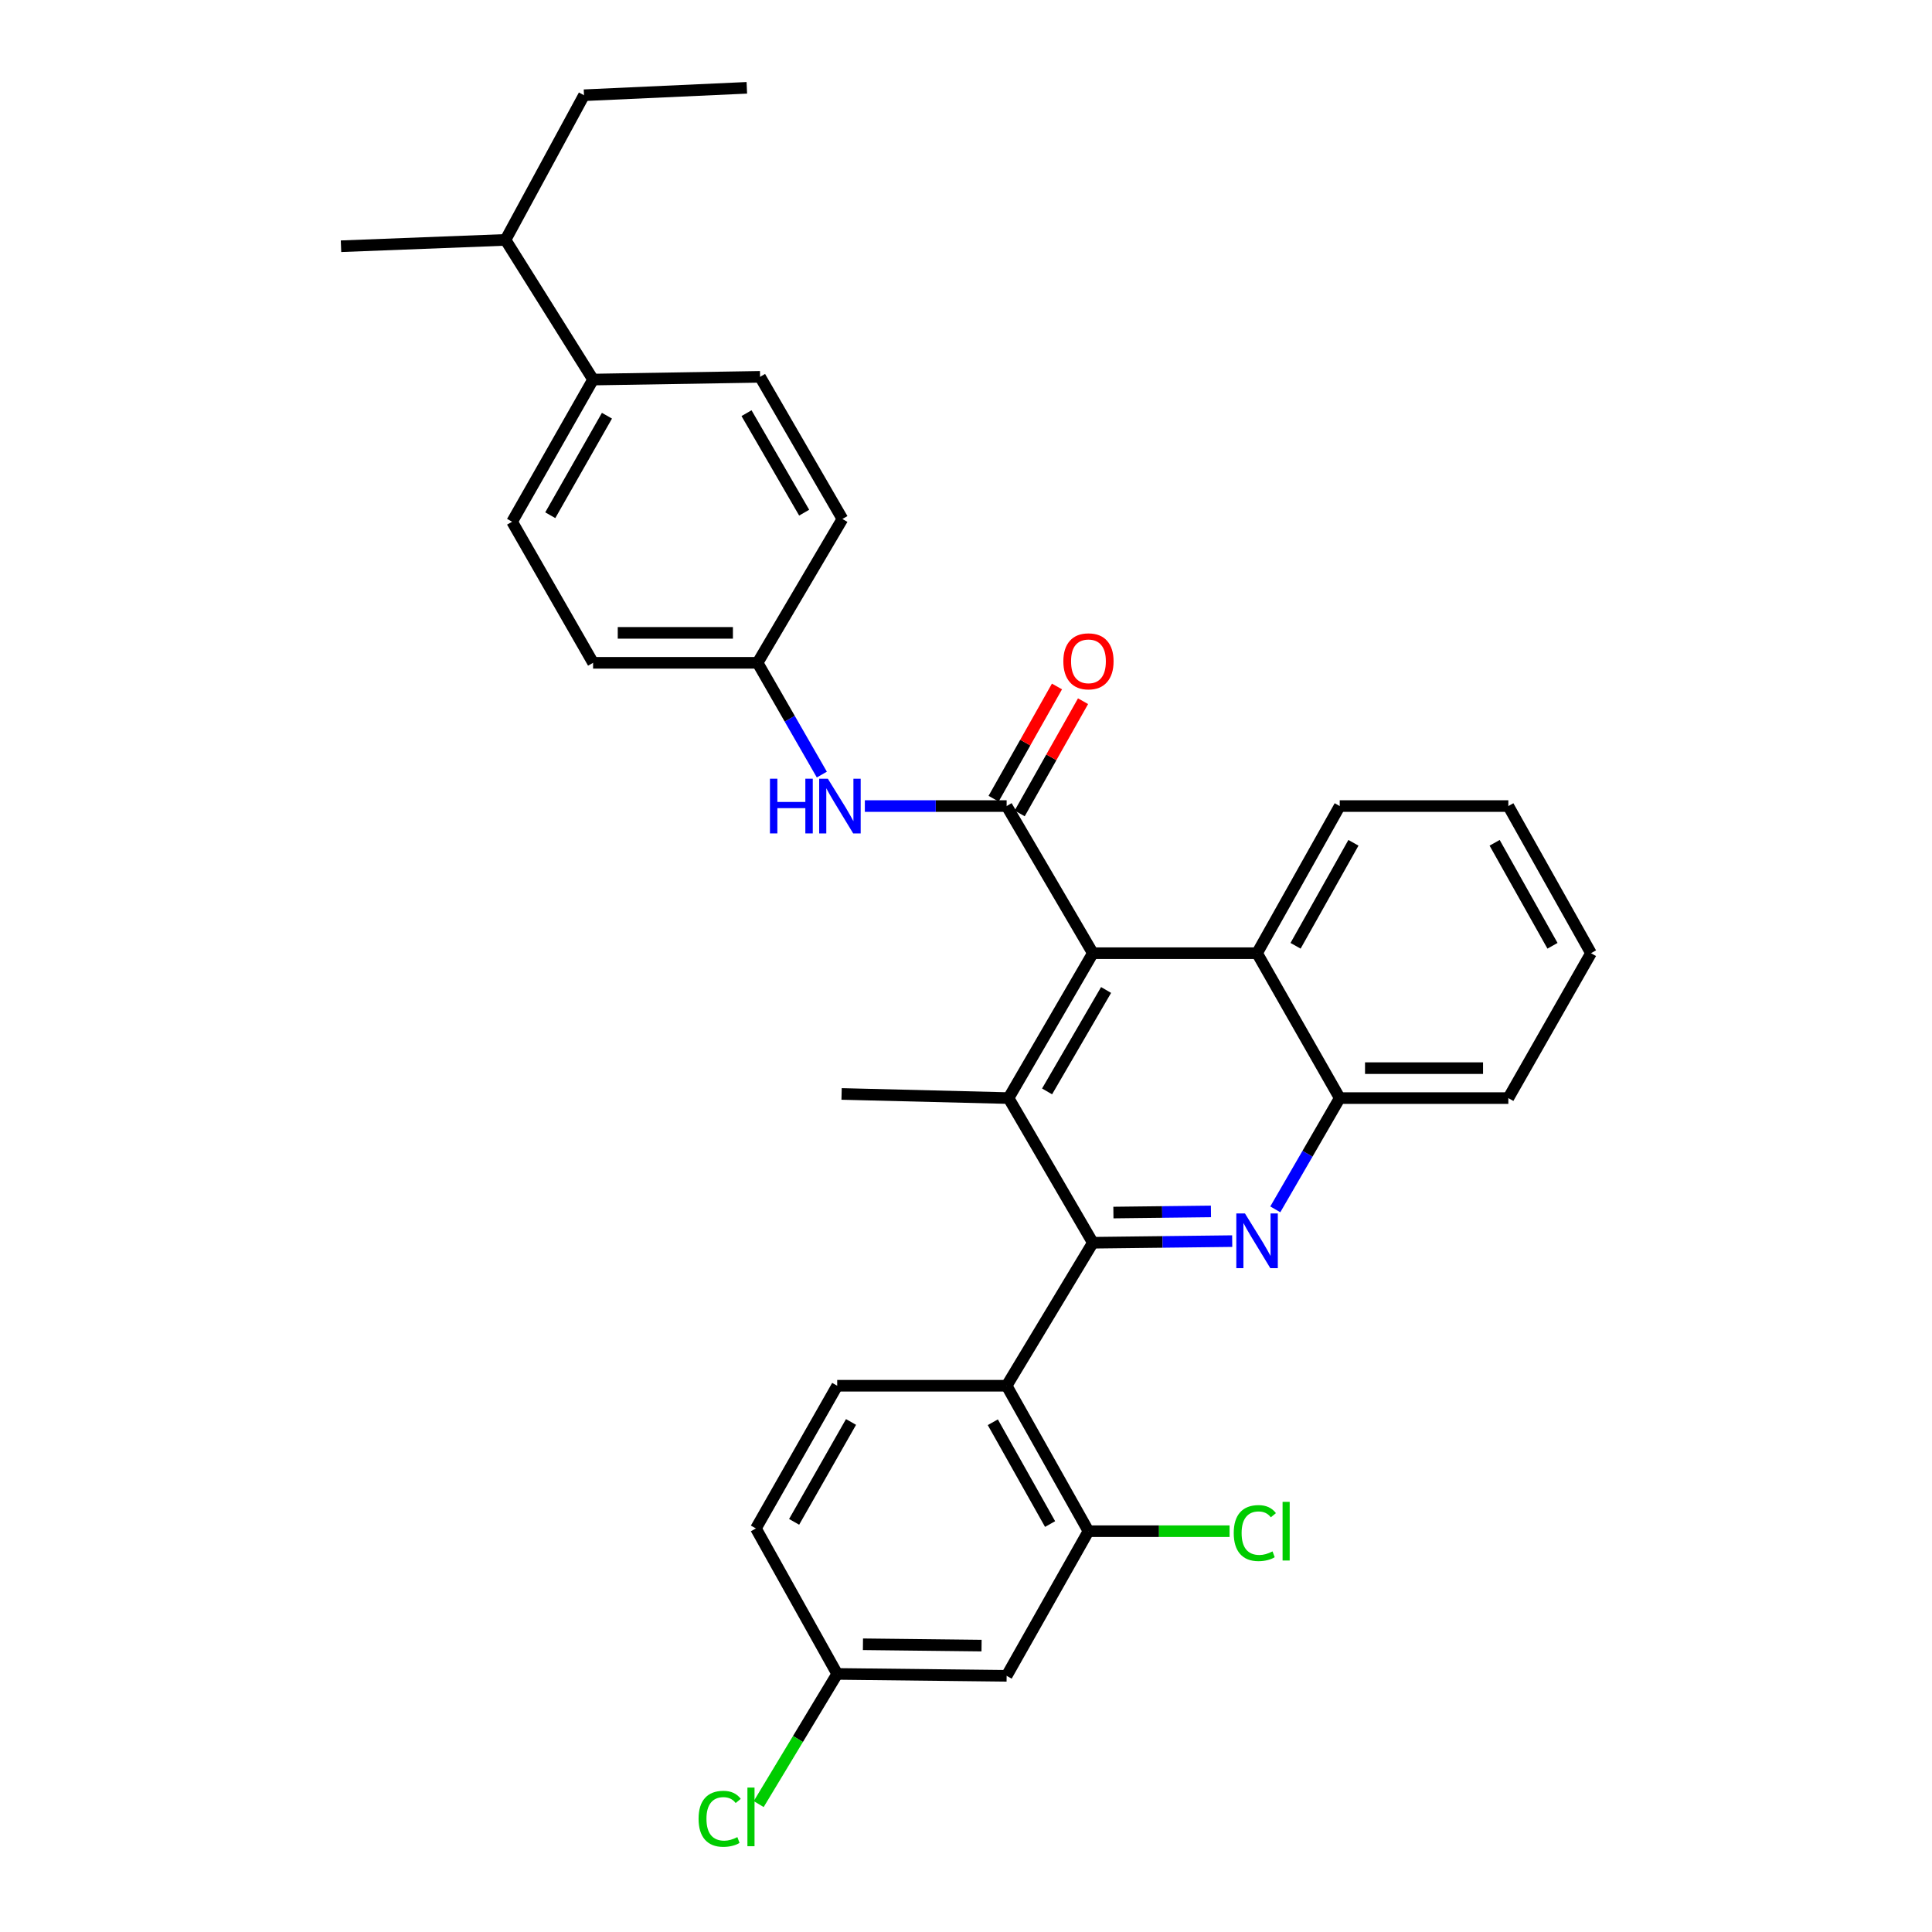 <?xml version='1.0' encoding='iso-8859-1'?>
<svg version='1.1' baseProfile='full'
              xmlns='http://www.w3.org/2000/svg'
                      xmlns:rdkit='http://www.rdkit.org/xml'
                      xmlns:xlink='http://www.w3.org/1999/xlink'
                  xml:space='preserve'
width='1000px' height='1000px' viewBox='0 0 1000 1000'>
<!-- END OF HEADER -->
<rect style='opacity:1.0;fill:#FFFFFF;stroke:none' width='1000' height='1000' x='0' y='0'> </rect>
<path class='bond-0' d='M 565.658,643.239 L 601.723,642.818' style='fill:none;fill-rule:evenodd;stroke:#000000;stroke-width:6px;stroke-linecap:butt;stroke-linejoin:miter;stroke-opacity:1' />
<path class='bond-0' d='M 601.723,642.818 L 637.788,642.398' style='fill:none;fill-rule:evenodd;stroke:#0000FF;stroke-width:6px;stroke-linecap:butt;stroke-linejoin:miter;stroke-opacity:1' />
<path class='bond-0' d='M 576.297,627.616 L 601.543,627.322' style='fill:none;fill-rule:evenodd;stroke:#000000;stroke-width:6px;stroke-linecap:butt;stroke-linejoin:miter;stroke-opacity:1' />
<path class='bond-0' d='M 601.543,627.322 L 626.788,627.028' style='fill:none;fill-rule:evenodd;stroke:#0000FF;stroke-width:6px;stroke-linecap:butt;stroke-linejoin:miter;stroke-opacity:1' />
<path class='bond-2' d='M 565.658,643.239 L 522.024,568.368' style='fill:none;fill-rule:evenodd;stroke:#000000;stroke-width:6px;stroke-linecap:butt;stroke-linejoin:miter;stroke-opacity:1' />
<path class='bond-4' d='M 565.658,643.239 L 521.034,717.257' style='fill:none;fill-rule:evenodd;stroke:#000000;stroke-width:6px;stroke-linecap:butt;stroke-linejoin:miter;stroke-opacity:1' />
<path class='bond-6' d='M 660.091,625.954 L 676.768,597.161' style='fill:none;fill-rule:evenodd;stroke:#0000FF;stroke-width:6px;stroke-linecap:butt;stroke-linejoin:miter;stroke-opacity:1' />
<path class='bond-6' d='M 676.768,597.161 L 693.444,568.368' style='fill:none;fill-rule:evenodd;stroke:#000000;stroke-width:6px;stroke-linecap:butt;stroke-linejoin:miter;stroke-opacity:1' />
<path class='bond-1' d='M 521.034,417.215 L 565.658,493.369' style='fill:none;fill-rule:evenodd;stroke:#000000;stroke-width:6px;stroke-linecap:butt;stroke-linejoin:miter;stroke-opacity:1' />
<path class='bond-8' d='M 521.034,417.215 L 484.339,417.215' style='fill:none;fill-rule:evenodd;stroke:#000000;stroke-width:6px;stroke-linecap:butt;stroke-linejoin:miter;stroke-opacity:1' />
<path class='bond-8' d='M 484.339,417.215 L 447.644,417.215' style='fill:none;fill-rule:evenodd;stroke:#0000FF;stroke-width:6px;stroke-linecap:butt;stroke-linejoin:miter;stroke-opacity:1' />
<path class='bond-11' d='M 527.781,421.025 L 544.181,391.982' style='fill:none;fill-rule:evenodd;stroke:#000000;stroke-width:6px;stroke-linecap:butt;stroke-linejoin:miter;stroke-opacity:1' />
<path class='bond-11' d='M 544.181,391.982 L 560.582,362.939' style='fill:none;fill-rule:evenodd;stroke:#FF0000;stroke-width:6px;stroke-linecap:butt;stroke-linejoin:miter;stroke-opacity:1' />
<path class='bond-11' d='M 514.286,413.405 L 530.687,384.362' style='fill:none;fill-rule:evenodd;stroke:#000000;stroke-width:6px;stroke-linecap:butt;stroke-linejoin:miter;stroke-opacity:1' />
<path class='bond-11' d='M 530.687,384.362 L 547.087,355.319' style='fill:none;fill-rule:evenodd;stroke:#FF0000;stroke-width:6px;stroke-linecap:butt;stroke-linejoin:miter;stroke-opacity:1' />
<path class='bond-3' d='M 522.024,568.368 L 565.658,493.369' style='fill:none;fill-rule:evenodd;stroke:#000000;stroke-width:6px;stroke-linecap:butt;stroke-linejoin:miter;stroke-opacity:1' />
<path class='bond-3' d='M 541.964,564.912 L 572.508,512.412' style='fill:none;fill-rule:evenodd;stroke:#000000;stroke-width:6px;stroke-linecap:butt;stroke-linejoin:miter;stroke-opacity:1' />
<path class='bond-20' d='M 522.024,568.368 L 435.608,566.224' style='fill:none;fill-rule:evenodd;stroke:#000000;stroke-width:6px;stroke-linecap:butt;stroke-linejoin:miter;stroke-opacity:1' />
<path class='bond-7' d='M 565.658,493.369 L 650.654,493.369' style='fill:none;fill-rule:evenodd;stroke:#000000;stroke-width:6px;stroke-linecap:butt;stroke-linejoin:miter;stroke-opacity:1' />
<path class='bond-5' d='M 521.034,717.257 L 563.385,792.54' style='fill:none;fill-rule:evenodd;stroke:#000000;stroke-width:6px;stroke-linecap:butt;stroke-linejoin:miter;stroke-opacity:1' />
<path class='bond-5' d='M 513.879,736.148 L 543.525,788.846' style='fill:none;fill-rule:evenodd;stroke:#000000;stroke-width:6px;stroke-linecap:butt;stroke-linejoin:miter;stroke-opacity:1' />
<path class='bond-9' d='M 521.034,717.257 L 433.335,717.257' style='fill:none;fill-rule:evenodd;stroke:#000000;stroke-width:6px;stroke-linecap:butt;stroke-linejoin:miter;stroke-opacity:1' />
<path class='bond-10' d='M 563.385,792.54 L 521.034,867.402' style='fill:none;fill-rule:evenodd;stroke:#000000;stroke-width:6px;stroke-linecap:butt;stroke-linejoin:miter;stroke-opacity:1' />
<path class='bond-17' d='M 563.385,792.54 L 599.906,792.54' style='fill:none;fill-rule:evenodd;stroke:#000000;stroke-width:6px;stroke-linecap:butt;stroke-linejoin:miter;stroke-opacity:1' />
<path class='bond-17' d='M 599.906,792.54 L 636.427,792.54' style='fill:none;fill-rule:evenodd;stroke:#00CC00;stroke-width:6px;stroke-linecap:butt;stroke-linejoin:miter;stroke-opacity:1' />
<path class='bond-25' d='M 693.444,568.368 L 780.713,568.368' style='fill:none;fill-rule:evenodd;stroke:#000000;stroke-width:6px;stroke-linecap:butt;stroke-linejoin:miter;stroke-opacity:1' />
<path class='bond-25' d='M 706.534,552.871 L 767.622,552.871' style='fill:none;fill-rule:evenodd;stroke:#000000;stroke-width:6px;stroke-linecap:butt;stroke-linejoin:miter;stroke-opacity:1' />
<path class='bond-31' d='M 693.444,568.368 L 650.654,493.369' style='fill:none;fill-rule:evenodd;stroke:#000000;stroke-width:6px;stroke-linecap:butt;stroke-linejoin:miter;stroke-opacity:1' />
<path class='bond-24' d='M 650.654,493.369 L 693.444,417.215' style='fill:none;fill-rule:evenodd;stroke:#000000;stroke-width:6px;stroke-linecap:butt;stroke-linejoin:miter;stroke-opacity:1' />
<path class='bond-24' d='M 670.583,489.537 L 700.536,436.23' style='fill:none;fill-rule:evenodd;stroke:#000000;stroke-width:6px;stroke-linecap:butt;stroke-linejoin:miter;stroke-opacity:1' />
<path class='bond-13' d='M 425.379,400.917 L 408.754,371.993' style='fill:none;fill-rule:evenodd;stroke:#0000FF;stroke-width:6px;stroke-linecap:butt;stroke-linejoin:miter;stroke-opacity:1' />
<path class='bond-13' d='M 408.754,371.993 L 392.128,343.068' style='fill:none;fill-rule:evenodd;stroke:#000000;stroke-width:6px;stroke-linecap:butt;stroke-linejoin:miter;stroke-opacity:1' />
<path class='bond-18' d='M 433.335,717.257 L 391.259,791.12' style='fill:none;fill-rule:evenodd;stroke:#000000;stroke-width:6px;stroke-linecap:butt;stroke-linejoin:miter;stroke-opacity:1' />
<path class='bond-18' d='M 440.489,736.007 L 411.036,787.711' style='fill:none;fill-rule:evenodd;stroke:#000000;stroke-width:6px;stroke-linecap:butt;stroke-linejoin:miter;stroke-opacity:1' />
<path class='bond-32' d='M 521.034,867.402 L 433.335,866.421' style='fill:none;fill-rule:evenodd;stroke:#000000;stroke-width:6px;stroke-linecap:butt;stroke-linejoin:miter;stroke-opacity:1' />
<path class='bond-32' d='M 508.052,851.758 L 446.663,851.071' style='fill:none;fill-rule:evenodd;stroke:#000000;stroke-width:6px;stroke-linecap:butt;stroke-linejoin:miter;stroke-opacity:1' />
<path class='bond-12' d='M 306.978,196.461 L 265.066,270.049' style='fill:none;fill-rule:evenodd;stroke:#000000;stroke-width:6px;stroke-linecap:butt;stroke-linejoin:miter;stroke-opacity:1' />
<path class='bond-12' d='M 314.158,215.169 L 284.819,266.68' style='fill:none;fill-rule:evenodd;stroke:#000000;stroke-width:6px;stroke-linecap:butt;stroke-linejoin:miter;stroke-opacity:1' />
<path class='bond-19' d='M 306.978,196.461 L 261.647,124.165' style='fill:none;fill-rule:evenodd;stroke:#000000;stroke-width:6px;stroke-linecap:butt;stroke-linejoin:miter;stroke-opacity:1' />
<path class='bond-34' d='M 306.978,196.461 L 393.411,195.049' style='fill:none;fill-rule:evenodd;stroke:#000000;stroke-width:6px;stroke-linecap:butt;stroke-linejoin:miter;stroke-opacity:1' />
<path class='bond-21' d='M 392.128,343.068 L 436.038,268.619' style='fill:none;fill-rule:evenodd;stroke:#000000;stroke-width:6px;stroke-linecap:butt;stroke-linejoin:miter;stroke-opacity:1' />
<path class='bond-22' d='M 392.128,343.068 L 306.978,343.068' style='fill:none;fill-rule:evenodd;stroke:#000000;stroke-width:6px;stroke-linecap:butt;stroke-linejoin:miter;stroke-opacity:1' />
<path class='bond-22' d='M 379.356,327.57 L 319.75,327.57' style='fill:none;fill-rule:evenodd;stroke:#000000;stroke-width:6px;stroke-linecap:butt;stroke-linejoin:miter;stroke-opacity:1' />
<path class='bond-14' d='M 433.335,866.421 L 391.259,791.12' style='fill:none;fill-rule:evenodd;stroke:#000000;stroke-width:6px;stroke-linecap:butt;stroke-linejoin:miter;stroke-opacity:1' />
<path class='bond-23' d='M 433.335,866.421 L 413.018,900.105' style='fill:none;fill-rule:evenodd;stroke:#000000;stroke-width:6px;stroke-linecap:butt;stroke-linejoin:miter;stroke-opacity:1' />
<path class='bond-23' d='M 413.018,900.105 L 392.702,933.789' style='fill:none;fill-rule:evenodd;stroke:#00CC00;stroke-width:6px;stroke-linecap:butt;stroke-linejoin:miter;stroke-opacity:1' />
<path class='bond-15' d='M 393.411,195.049 L 436.038,268.619' style='fill:none;fill-rule:evenodd;stroke:#000000;stroke-width:6px;stroke-linecap:butt;stroke-linejoin:miter;stroke-opacity:1' />
<path class='bond-15' d='M 386.396,213.854 L 416.235,265.353' style='fill:none;fill-rule:evenodd;stroke:#000000;stroke-width:6px;stroke-linecap:butt;stroke-linejoin:miter;stroke-opacity:1' />
<path class='bond-16' d='M 265.066,270.049 L 306.978,343.068' style='fill:none;fill-rule:evenodd;stroke:#000000;stroke-width:6px;stroke-linecap:butt;stroke-linejoin:miter;stroke-opacity:1' />
<path class='bond-26' d='M 261.647,124.165 L 302.277,49.294' style='fill:none;fill-rule:evenodd;stroke:#000000;stroke-width:6px;stroke-linecap:butt;stroke-linejoin:miter;stroke-opacity:1' />
<path class='bond-27' d='M 261.647,124.165 L 176.506,127.454' style='fill:none;fill-rule:evenodd;stroke:#000000;stroke-width:6px;stroke-linecap:butt;stroke-linejoin:miter;stroke-opacity:1' />
<path class='bond-28' d='M 693.444,417.215 L 780.713,417.215' style='fill:none;fill-rule:evenodd;stroke:#000000;stroke-width:6px;stroke-linecap:butt;stroke-linejoin:miter;stroke-opacity:1' />
<path class='bond-30' d='M 780.713,568.368 L 823.494,493.369' style='fill:none;fill-rule:evenodd;stroke:#000000;stroke-width:6px;stroke-linecap:butt;stroke-linejoin:miter;stroke-opacity:1' />
<path class='bond-29' d='M 302.277,49.294 L 386.558,45.455' style='fill:none;fill-rule:evenodd;stroke:#000000;stroke-width:6px;stroke-linecap:butt;stroke-linejoin:miter;stroke-opacity:1' />
<path class='bond-33' d='M 780.713,417.215 L 823.494,493.369' style='fill:none;fill-rule:evenodd;stroke:#000000;stroke-width:6px;stroke-linecap:butt;stroke-linejoin:miter;stroke-opacity:1' />
<path class='bond-33' d='M 773.618,436.229 L 803.566,489.536' style='fill:none;fill-rule:evenodd;stroke:#000000;stroke-width:6px;stroke-linecap:butt;stroke-linejoin:miter;stroke-opacity:1' />
<path  class='atom-1' d='M 644.394 628.088
L 653.674 643.088
Q 654.594 644.568, 656.074 647.248
Q 657.554 649.928, 657.634 650.088
L 657.634 628.088
L 661.394 628.088
L 661.394 656.408
L 657.514 656.408
L 647.554 640.008
Q 646.394 638.088, 645.154 635.888
Q 643.954 633.688, 643.594 633.008
L 643.594 656.408
L 639.914 656.408
L 639.914 628.088
L 644.394 628.088
' fill='#0000FF'/>
<path  class='atom-9' d='M 398.527 403.055
L 402.367 403.055
L 402.367 415.095
L 416.847 415.095
L 416.847 403.055
L 420.687 403.055
L 420.687 431.375
L 416.847 431.375
L 416.847 418.295
L 402.367 418.295
L 402.367 431.375
L 398.527 431.375
L 398.527 403.055
' fill='#0000FF'/>
<path  class='atom-9' d='M 428.487 403.055
L 437.767 418.055
Q 438.687 419.535, 440.167 422.215
Q 441.647 424.895, 441.727 425.055
L 441.727 403.055
L 445.487 403.055
L 445.487 431.375
L 441.607 431.375
L 431.647 414.975
Q 430.487 413.055, 429.247 410.855
Q 428.047 408.655, 427.687 407.975
L 427.687 431.375
L 424.007 431.375
L 424.007 403.055
L 428.487 403.055
' fill='#0000FF'/>
<path  class='atom-12' d='M 550.385 342.296
Q 550.385 335.496, 553.745 331.696
Q 557.105 327.896, 563.385 327.896
Q 569.665 327.896, 573.025 331.696
Q 576.385 335.496, 576.385 342.296
Q 576.385 349.176, 572.985 353.096
Q 569.585 356.976, 563.385 356.976
Q 557.145 356.976, 553.745 353.096
Q 550.385 349.216, 550.385 342.296
M 563.385 353.776
Q 567.705 353.776, 570.025 350.896
Q 572.385 347.976, 572.385 342.296
Q 572.385 336.736, 570.025 333.936
Q 567.705 331.096, 563.385 331.096
Q 559.065 331.096, 556.705 333.896
Q 554.385 336.696, 554.385 342.296
Q 554.385 348.016, 556.705 350.896
Q 559.065 353.776, 563.385 353.776
' fill='#FF0000'/>
<path  class='atom-18' d='M 638.58 793.52
Q 638.58 786.48, 641.86 782.8
Q 645.18 779.08, 651.46 779.08
Q 657.3 779.08, 660.42 783.2
L 657.78 785.36
Q 655.5 782.36, 651.46 782.36
Q 647.18 782.36, 644.9 785.24
Q 642.66 788.08, 642.66 793.52
Q 642.66 799.12, 644.98 802
Q 647.34 804.88, 651.9 804.88
Q 655.02 804.88, 658.66 803
L 659.78 806
Q 658.3 806.96, 656.06 807.52
Q 653.82 808.08, 651.34 808.08
Q 645.18 808.08, 641.86 804.32
Q 638.58 800.56, 638.58 793.52
' fill='#00CC00'/>
<path  class='atom-18' d='M 663.86 777.36
L 667.54 777.36
L 667.54 807.72
L 663.86 807.72
L 663.86 777.36
' fill='#00CC00'/>
<path  class='atom-24' d='M 361.582 941.402
Q 361.582 934.362, 364.862 930.682
Q 368.182 926.962, 374.462 926.962
Q 380.302 926.962, 383.422 931.082
L 380.782 933.242
Q 378.502 930.242, 374.462 930.242
Q 370.182 930.242, 367.902 933.122
Q 365.662 935.962, 365.662 941.402
Q 365.662 947.002, 367.982 949.882
Q 370.342 952.762, 374.902 952.762
Q 378.022 952.762, 381.662 950.882
L 382.782 953.882
Q 381.302 954.842, 379.062 955.402
Q 376.822 955.962, 374.342 955.962
Q 368.182 955.962, 364.862 952.202
Q 361.582 948.442, 361.582 941.402
' fill='#00CC00'/>
<path  class='atom-24' d='M 386.862 925.242
L 390.542 925.242
L 390.542 955.602
L 386.862 955.602
L 386.862 925.242
' fill='#00CC00'/>
</svg>
